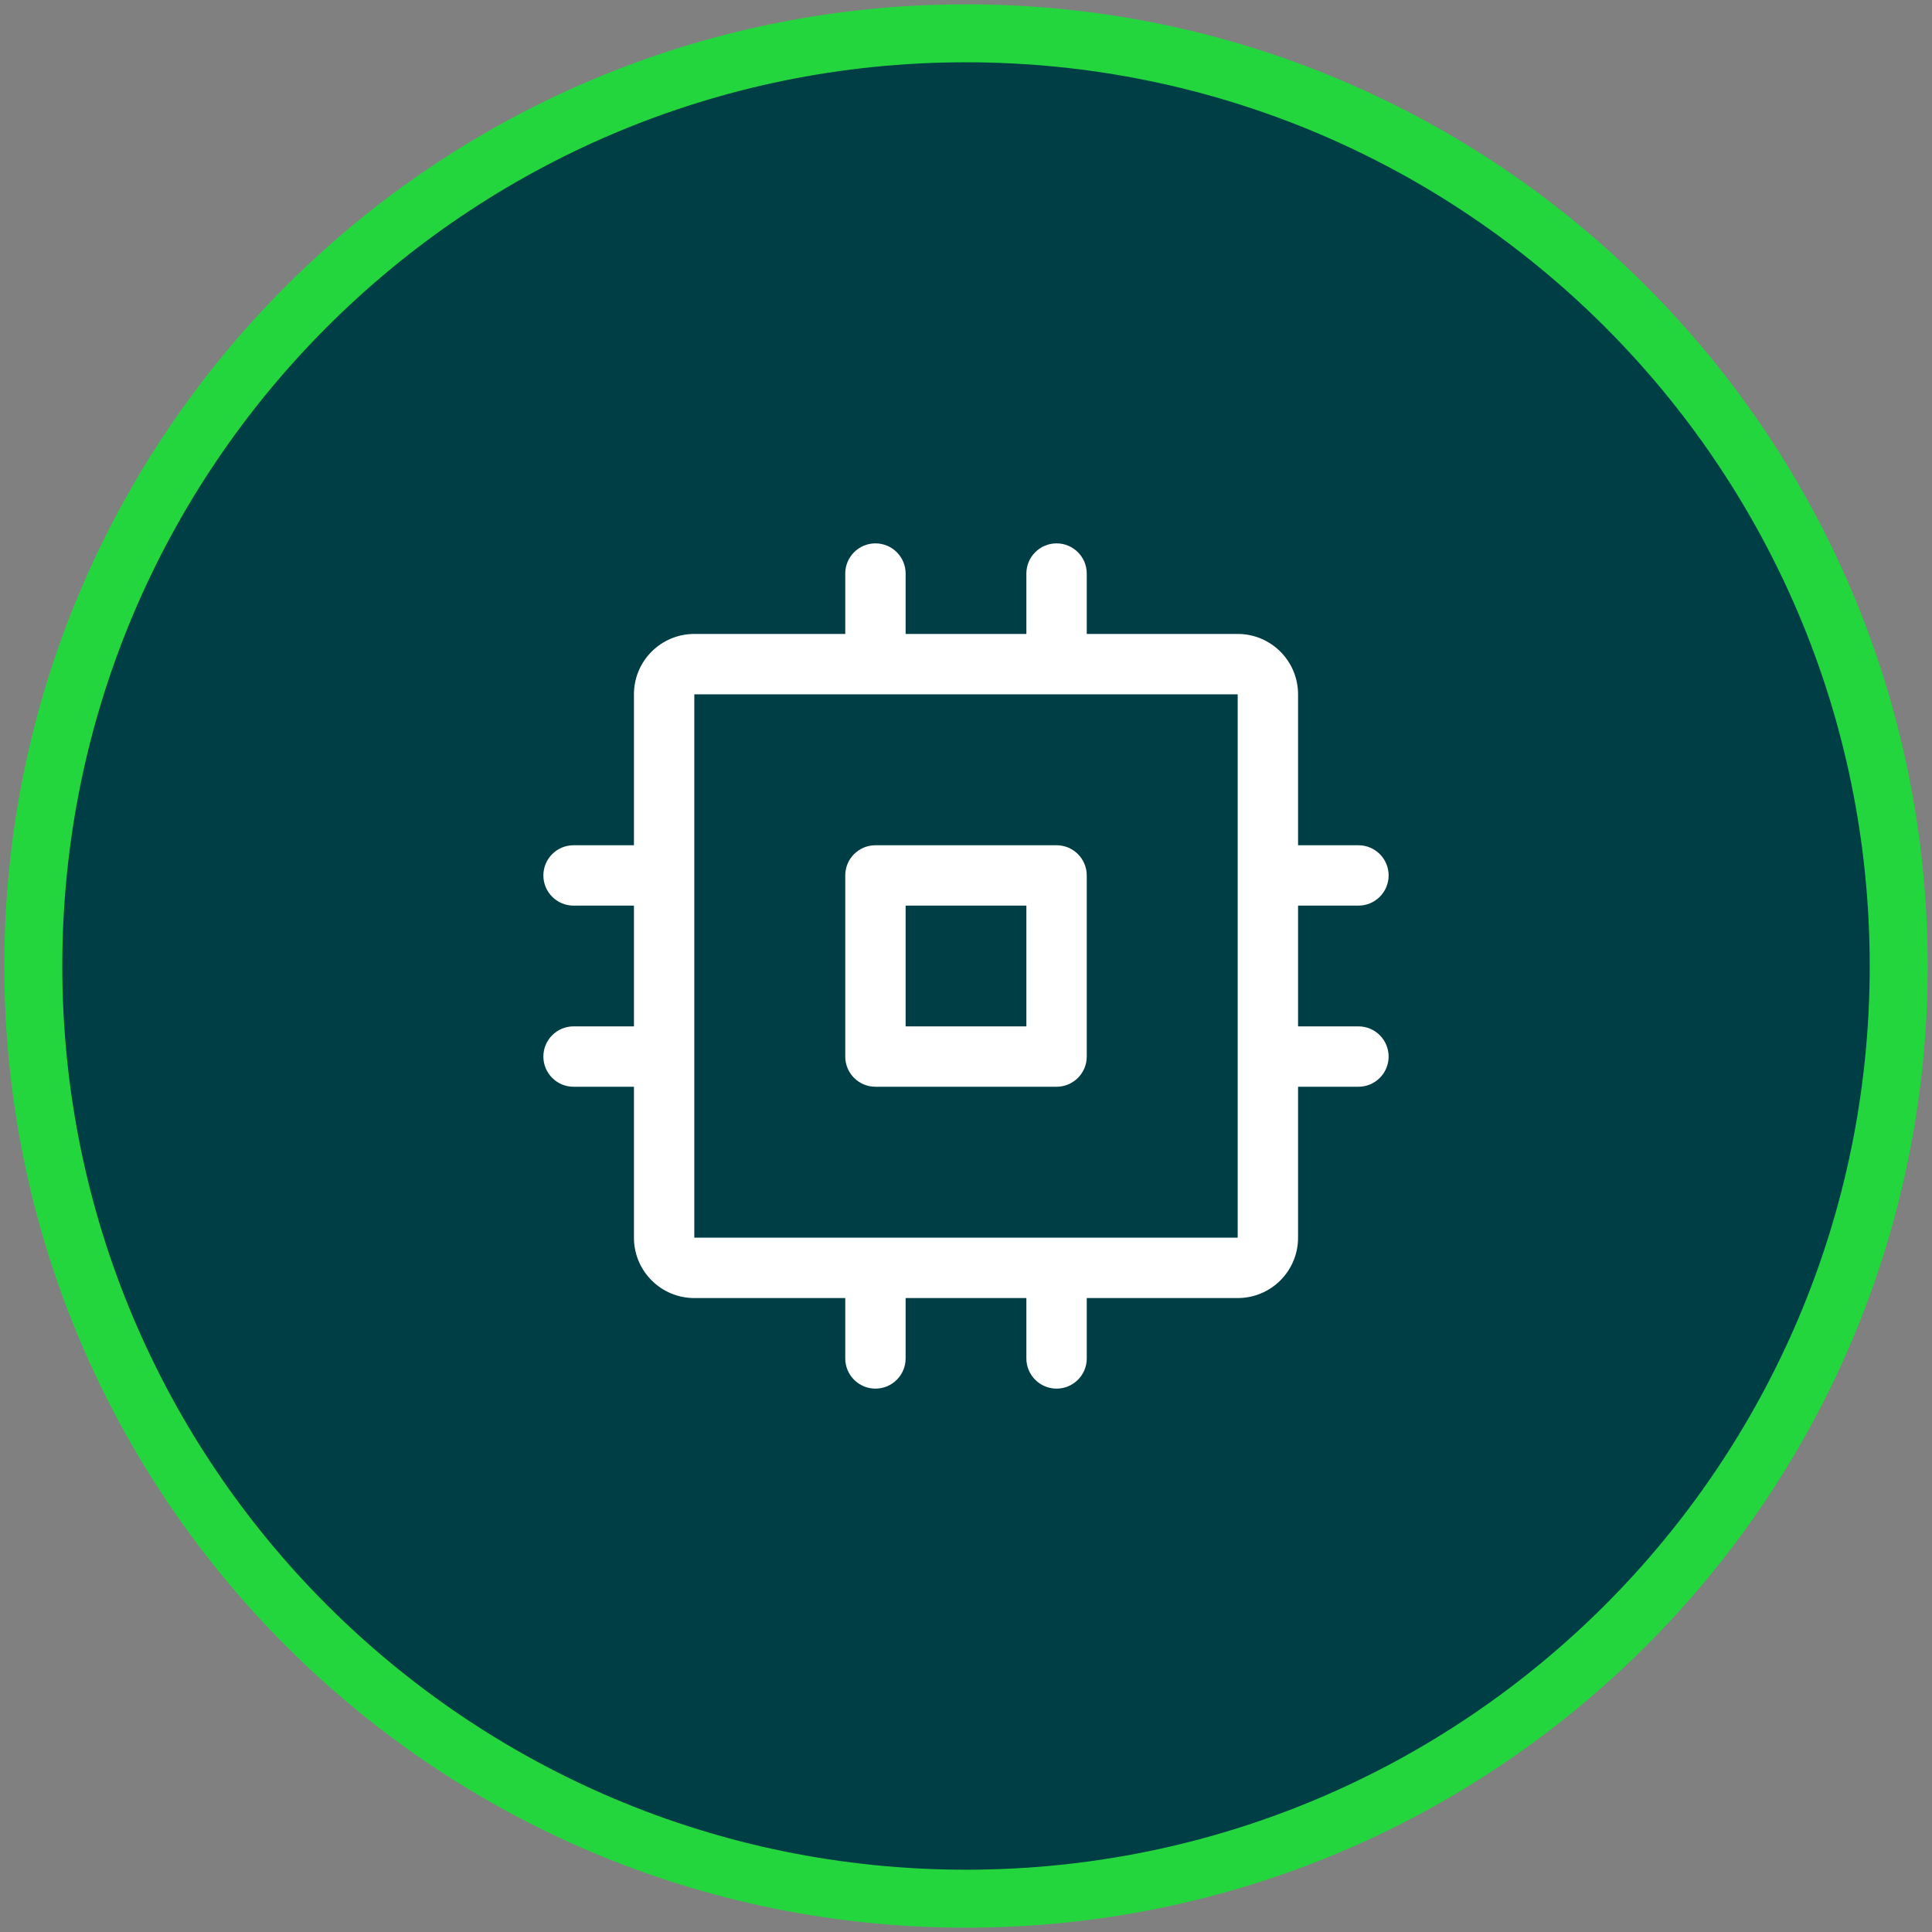 <svg width="200" height="200" viewBox="0 0 200 200" fill="none" xmlns="http://www.w3.org/2000/svg">
<rect x="0" y="0" width="200" height="200" fill="#808080" stroke="none"/>
<g clip-path="url(#clip0_470_9)">
<path d="M196 100C196 153.019 153.019 196 100 196C46.981 196 4 153.019 4 100C4 46.981 46.981 4 100 4C153.019 4 196 46.981 196 100Z" fill="#003E45"/>
<path d="M100 196.552C153.324 196.552 196.552 153.324 196.552 100C196.552 46.676 153.324 3.448 100 3.448C46.676 3.448 3.448 46.676 3.448 100C3.448 153.324 46.676 196.552 100 196.552Z" stroke="#23D63E" stroke-width="6"/>
<path d="M109.375 87.5H90.625C88.899 87.5 87.5 88.899 87.5 90.625V109.375C87.5 111.101 88.899 112.5 90.625 112.5H109.375C111.101 112.5 112.5 111.101 112.5 109.375V90.625C112.5 88.899 111.101 87.5 109.375 87.5ZM106.25 106.25H93.75V93.75H106.25V106.25ZM140.625 106.25H134.375V93.75H140.625C142.351 93.75 143.75 92.351 143.75 90.625C143.75 88.899 142.351 87.5 140.625 87.5H134.375V71.875C134.375 68.423 131.577 65.625 128.125 65.625H112.5V59.375C112.5 57.649 111.101 56.25 109.375 56.25C107.649 56.25 106.25 57.649 106.25 59.375V65.625H93.75V59.375C93.75 57.649 92.351 56.25 90.625 56.25C88.899 56.25 87.5 57.649 87.5 59.375V65.625H71.875C68.423 65.625 65.625 68.423 65.625 71.875V87.5H59.375C57.649 87.5 56.25 88.899 56.25 90.625C56.25 92.351 57.649 93.75 59.375 93.75H65.625V106.25H59.375C57.649 106.25 56.25 107.649 56.25 109.375C56.25 111.101 57.649 112.5 59.375 112.5H65.625V128.125C65.625 131.577 68.423 134.375 71.875 134.375H87.5V140.625C87.5 142.351 88.899 143.75 90.625 143.75C92.351 143.75 93.75 142.351 93.75 140.625V134.375H106.25V140.625C106.25 142.351 107.649 143.75 109.375 143.75C111.101 143.75 112.5 142.351 112.5 140.625V134.375H128.125C131.577 134.375 134.375 131.577 134.375 128.125V112.5H140.625C142.351 112.5 143.75 111.101 143.75 109.375C143.75 107.649 142.351 106.25 140.625 106.25ZM128.125 128.125H71.875V71.875H128.125V109.324C128.125 109.324 128.125 109.359 128.125 109.375C128.125 109.391 128.125 109.41 128.125 109.426V128.125Z" fill="white"/>
</g>
<defs>
<clipPath id="clip0_470_9">
<rect width="200" height="200" fill="white"/>
</clipPath>
</defs>
</svg>

